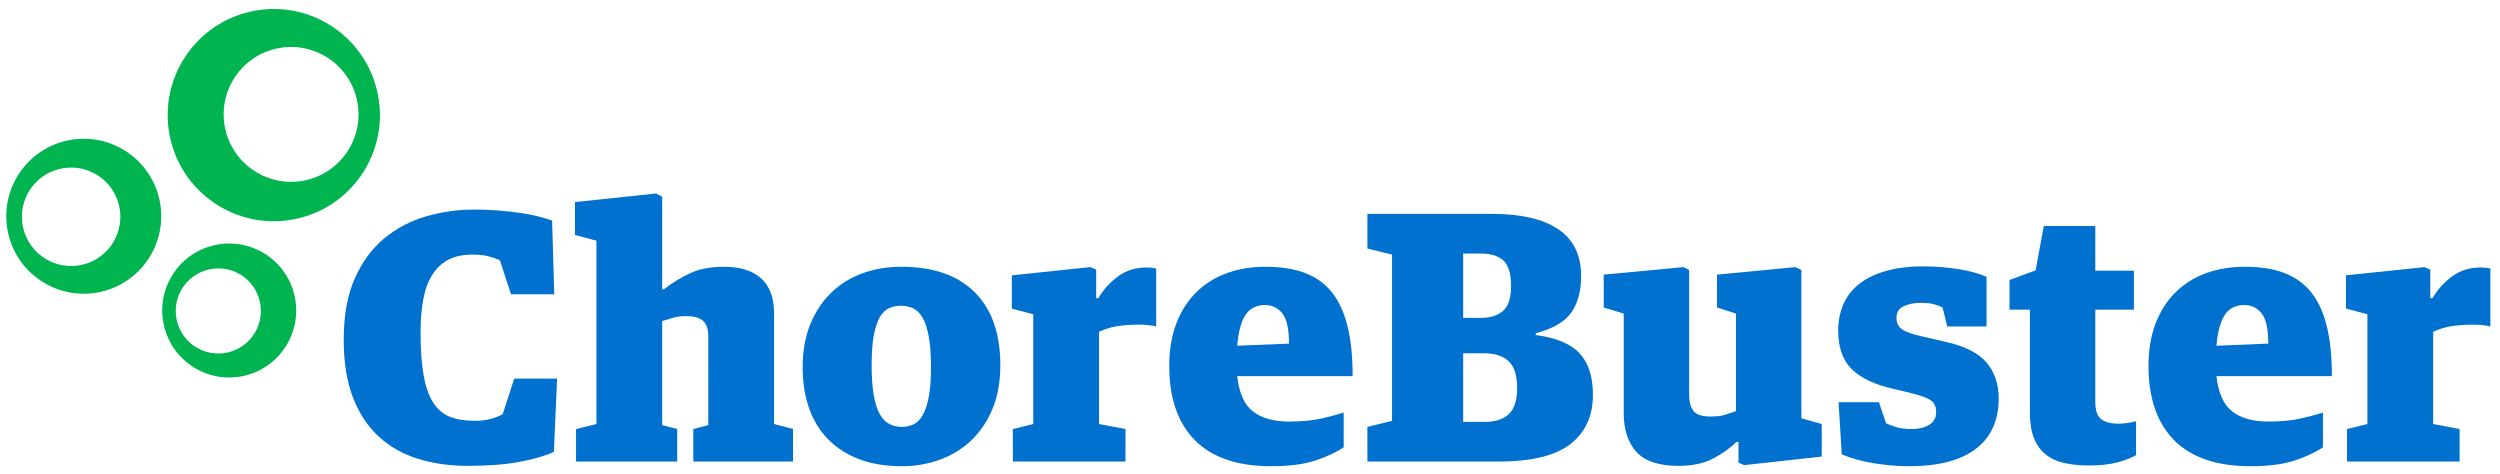<?xml version="1.0" encoding="utf-8"?>
<!-- Generator: Adobe Illustrator 17.0.0, SVG Export Plug-In . SVG Version: 6.00 Build 0)  -->
<!DOCTYPE svg PUBLIC "-//W3C//DTD SVG 1.1//EN" "http://www.w3.org/Graphics/SVG/1.1/DTD/svg11.dtd">
<svg version="1.1" id="Layer_1" xmlns="http://www.w3.org/2000/svg" xmlns:xlink="http://www.w3.org/1999/xlink" x="0px" y="0px"
	 width="400px" height="75.883px" viewBox="0 0 400 75.883" enable-background="new 0 0 400 75.883" xml:space="preserve">
<g>
	<g>
		<path fill="#0071CE" d="M74.841,74.537c-2.86,0-5.501-0.372-7.922-1.116c-2.421-0.743-4.518-1.925-6.291-3.546
			c-1.773-1.619-3.155-3.707-4.146-6.262c-0.992-2.554-1.486-5.643-1.486-9.265c0-3.889,0.59-7.158,1.773-9.808
			c1.181-2.65,2.754-4.785,4.718-6.406c1.963-1.62,4.194-2.792,6.692-3.517c2.497-0.724,5.061-1.087,7.692-1.087
			c1.296,0,2.555,0.048,3.775,0.143s2.373,0.22,3.46,0.372c1.087,0.153,2.078,0.343,2.974,0.572
			c0.895,0.228,1.649,0.458,2.259,0.686l0.344,11.781H81.76l-1.773-5.433c-0.571-0.266-1.201-0.486-1.887-0.658
			c-0.686-0.171-1.525-0.257-2.516-0.257c-1.527,0-2.813,0.277-3.861,0.829c-1.048,0.554-1.906,1.364-2.573,2.431
			c-0.667,1.068-1.144,2.373-1.429,3.917c-0.286,1.544-0.429,3.309-0.429,5.29c0,2.745,0.161,5.024,0.486,6.835
			c0.322,1.811,0.828,3.26,1.514,4.346c0.687,1.087,1.573,1.85,2.66,2.288c1.087,0.439,2.411,0.658,3.974,0.658
			c0.991,0,1.869-0.105,2.632-0.314c0.762-0.21,1.39-0.467,1.887-0.773l1.83-5.662h6.862l-0.514,11.724
			c-1.449,0.649-3.299,1.182-5.547,1.602C80.825,74.326,78.08,74.537,74.841,74.537z"/>
		<path fill="#0071CE" d="M92.167,68.646l3.261-0.8V38.507l-3.432-0.916V32.33l12.982-1.373l0.972,0.515v14.812h0.286
			c1.373-1.067,2.793-1.935,4.261-2.603c1.468-0.667,3.268-1,5.405-1c1.181,0,2.259,0.142,3.231,0.429
			c0.972,0.286,1.81,0.725,2.516,1.315c0.706,0.591,1.248,1.363,1.63,2.316c0.381,0.954,0.571,2.116,0.571,3.488v17.615l3.031,0.8
			v5.204h-15.956v-5.204l2.403-0.629V53.891c0-1.22-0.286-2.078-0.859-2.574c-0.571-0.495-1.468-0.743-2.688-0.743
			c-0.763,0-1.438,0.086-2.03,0.257c-0.591,0.172-1.192,0.353-1.802,0.543v16.642l2.403,0.629v5.204H92.167V68.646z"/>
		<path fill="#0071CE" d="M144.268,74.594c-2.555,0-4.814-0.372-6.777-1.115c-1.965-0.744-3.623-1.801-4.976-3.174
			c-1.353-1.373-2.373-3.031-3.059-4.976c-0.686-1.945-1.03-4.118-1.03-6.52c0-2.63,0.409-4.947,1.229-6.949
			c0.819-2.002,1.945-3.689,3.375-5.061c1.429-1.373,3.096-2.402,5.004-3.089c1.906-0.686,3.965-1.029,6.176-1.029
			c5.109,0,9.026,1.363,11.753,4.089c2.725,2.726,4.089,6.606,4.089,11.638c0,2.63-0.41,4.947-1.229,6.949
			c-0.821,2.002-1.945,3.689-3.374,5.061c-1.431,1.373-3.109,2.412-5.033,3.117C148.49,74.241,146.441,74.594,144.268,74.594z
			 M144.325,68.303c0.686,0,1.316-0.143,1.887-0.429c0.571-0.286,1.057-0.791,1.458-1.516c0.401-0.724,0.715-1.696,0.943-2.917
			c0.229-1.219,0.344-2.764,0.344-4.632c0-1.982-0.115-3.612-0.344-4.889c-0.228-1.277-0.553-2.288-0.972-3.031
			c-0.42-0.743-0.924-1.258-1.514-1.544c-0.591-0.286-1.249-0.429-1.974-0.429c-0.686,0-1.325,0.134-1.915,0.4
			c-0.591,0.268-1.087,0.754-1.488,1.458c-0.399,0.706-0.714,1.668-0.943,2.888c-0.229,1.221-0.344,2.802-0.344,4.747
			c0,1.983,0.115,3.613,0.344,4.89c0.229,1.277,0.562,2.288,1,3.031s0.954,1.258,1.545,1.544
			C142.942,68.16,143.6,68.303,144.325,68.303z"/>
		<path fill="#0071CE" d="M162.06,68.646l3.261-0.8V50.287l-3.432-0.915v-5.318l12.583-1.316l0.915,0.401v4.575h0.344
			c0.8-1.373,1.849-2.535,3.145-3.489c1.296-0.952,2.821-1.43,4.575-1.43c0.61,0,1.124,0.057,1.545,0.172v9.265
			c-0.763-0.19-1.66-0.286-2.688-0.286c-1.412,0-2.623,0.086-3.632,0.257c-1.011,0.172-1.954,0.468-2.832,0.886v14.756l4.233,0.8
			v5.204H162.06V68.646z"/>
		<path fill="#0071CE" d="M203.38,74.594c-5.377,0-9.437-1.381-12.182-4.146c-2.745-2.764-4.118-6.739-4.118-11.924
			c0-2.517,0.372-4.756,1.115-6.72c0.745-1.963,1.793-3.621,3.146-4.975c1.353-1.353,2.974-2.383,4.862-3.089
			c1.887-0.704,3.993-1.057,6.32-1.057c2.363,0,4.413,0.314,6.147,0.944c1.736,0.629,3.175,1.63,4.318,3.002
			c1.144,1.373,2.002,3.174,2.575,5.405c0.571,2.23,0.858,4.947,0.858,8.149h-18.474c0.305,2.708,1.153,4.595,2.545,5.662
			c1.392,1.068,3.307,1.602,5.749,1.602c2.02,0,3.707-0.153,5.061-0.458c1.352-0.305,2.582-0.629,3.688-0.972v5.547
			c-1.105,0.763-2.582,1.458-4.433,2.087C208.708,74.279,206.316,74.594,203.38,74.594z M206.24,54.977
			c0-2.363-0.364-3.984-1.087-4.861c-0.725-0.877-1.64-1.315-2.745-1.315c-0.573,0-1.116,0.105-1.63,0.314
			c-0.516,0.21-0.963,0.563-1.344,1.058c-0.382,0.495-0.697,1.164-0.944,2.001c-0.248,0.839-0.429,1.887-0.543,3.146L206.24,54.977z
			"/>
		<path fill="#0071CE" d="M218.781,68.303l3.947-0.972V40.737l-3.947-0.972v-5.547h19.96c4.612,0,8.139,0.82,10.579,2.459
			c2.44,1.64,3.66,4.138,3.66,7.492c0,2.402-0.523,4.347-1.571,5.834c-1.05,1.487-2.946,2.593-5.691,3.317v0.286
			c3.24,0.42,5.577,1.393,7.006,2.917c1.431,1.525,2.144,3.737,2.144,6.634c0,3.394-1.2,6.024-3.603,7.892
			c-2.401,1.869-6.253,2.802-11.552,2.802h-20.932V68.303z M237.024,50.86c1.449,0,2.603-0.372,3.46-1.115
			c0.858-0.744,1.287-2.068,1.287-3.975c0-1.982-0.41-3.346-1.229-4.089c-0.821-0.744-2.011-1.116-3.573-1.116h-2.86V50.86H237.024z
			 M237.482,67.503c1.753,0,3.069-0.42,3.947-1.259c0.876-0.838,1.314-2.23,1.314-4.175c0-1.982-0.447-3.403-1.344-4.261
			s-2.222-1.287-3.974-1.287h-3.316v10.981H237.482z"/>
		<path fill="#0071CE" d="M268.605,74.537c-3.166,0-5.425-0.744-6.778-2.231s-2.03-3.564-2.03-6.233V50.174l-3.202-0.972V43.94
			l12.753-1.201l0.915,0.458v19.845c0,1.258,0.237,2.173,0.715,2.745c0.475,0.572,1.381,0.858,2.716,0.858
			c0.954,0,1.736-0.094,2.346-0.286c0.608-0.19,1.181-0.381,1.715-0.572V50.174l-3.031-0.972V43.94l12.525-1.201l0.972,0.458V66.93
			l3.259,0.915v5.204l-12.409,1.373l-0.915-0.4v-3.317h-0.344c-1.03,1.03-2.288,1.925-3.775,2.688
			C272.551,74.155,270.74,74.537,268.605,74.537z"/>
		<path fill="#0071CE" d="M305.379,74.594c-1.715,0-3.538-0.153-5.462-0.458c-1.926-0.304-3.669-0.781-5.233-1.43l-0.514-8.35h6.462
			l1.144,3.374c0.381,0.191,0.915,0.392,1.601,0.601c0.686,0.21,1.486,0.314,2.401,0.314c1.22,0,2.192-0.228,2.917-0.686
			s1.087-1.125,1.087-2.002s-0.277-1.506-0.828-1.887c-0.554-0.381-1.497-0.744-2.832-1.087l-3.316-0.8
			c-2.86-0.648-5.024-1.678-6.492-3.088c-1.468-1.41-2.202-3.489-2.202-6.234c0-1.487,0.266-2.86,0.8-4.118
			c0.534-1.259,1.353-2.336,2.459-3.231c1.105-0.896,2.517-1.602,4.233-2.116c1.715-0.515,3.755-0.772,6.119-0.772
			c1.906,0,3.765,0.142,5.577,0.429c1.81,0.286,3.326,0.696,4.547,1.229v7.95h-6.292l-0.743-3.031
			c-0.344-0.19-0.791-0.362-1.344-0.515c-0.553-0.152-1.249-0.229-2.087-0.229c-1.107,0-2.041,0.182-2.802,0.543
			c-0.763,0.363-1.144,0.982-1.144,1.859c0,0.8,0.294,1.411,0.886,1.83c0.591,0.42,1.667,0.801,3.233,1.144l3.717,0.858
			c3.087,0.686,5.28,1.793,6.577,3.317c1.294,1.525,1.943,3.451,1.943,5.777c0,1.601-0.276,3.069-0.828,4.403
			c-0.553,1.335-1.412,2.479-2.573,3.432c-1.164,0.953-2.651,1.687-4.462,2.202S307.932,74.594,305.379,74.594z"/>
		<path fill="#0071CE" d="M334.39,74.48c-1.564,0-2.937-0.134-4.118-0.4c-1.183-0.266-2.183-0.734-3.002-1.401
			c-0.821-0.667-1.44-1.544-1.859-2.631c-0.42-1.087-0.629-2.431-0.629-4.032V49.544h-3.261v-4.747l4.176-1.544l1.314-7.091h8.237
			v7.148h6.176v6.234h-6.176v14.755c0,1.335,0.303,2.25,0.915,2.746c0.608,0.495,1.544,0.743,2.802,0.743
			c0.494,0,0.98-0.038,1.458-0.115c0.475-0.076,0.923-0.171,1.344-0.286v5.433c-0.687,0.42-1.669,0.8-2.946,1.144
			C337.544,74.308,336.067,74.48,334.39,74.48z"/>
		<path fill="#0071CE" d="M360.063,74.594c-5.377,0-9.437-1.381-12.182-4.146c-2.745-2.764-4.118-6.739-4.118-11.924
			c0-2.517,0.372-4.756,1.115-6.72c0.745-1.963,1.793-3.621,3.146-4.975c1.353-1.353,2.974-2.383,4.862-3.089
			c1.887-0.704,3.993-1.057,6.32-1.057c2.363,0,4.413,0.314,6.147,0.944c1.736,0.629,3.175,1.63,4.318,3.002
			c1.144,1.373,2.002,3.174,2.575,5.405c0.571,2.23,0.858,4.947,0.858,8.149h-18.474c0.305,2.708,1.153,4.595,2.545,5.662
			c1.392,1.068,3.307,1.602,5.749,1.602c2.02,0,3.707-0.153,5.061-0.458c1.352-0.305,2.582-0.629,3.688-0.972v5.547
			c-1.105,0.763-2.582,1.458-4.433,2.087C365.391,74.279,362.999,74.594,360.063,74.594z M362.923,54.977
			c0-2.363-0.364-3.984-1.087-4.861c-0.725-0.877-1.64-1.315-2.745-1.315c-0.573,0-1.116,0.105-1.63,0.314
			c-0.516,0.21-0.963,0.563-1.344,1.058c-0.382,0.495-0.697,1.164-0.944,2.001c-0.248,0.839-0.429,1.887-0.543,3.146L362.923,54.977
			z"/>
		<path fill="#0071CE" d="M375.521,68.646l3.261-0.8V50.287l-3.432-0.915v-5.318l12.583-1.316l0.915,0.401v4.575h0.344
			c0.8-1.373,1.849-2.535,3.145-3.489c1.296-0.952,2.821-1.43,4.575-1.43c0.61,0,1.124,0.057,1.545,0.172v9.265
			c-0.763-0.19-1.66-0.286-2.688-0.286c-1.412,0-2.623,0.086-3.632,0.257c-1.011,0.172-1.954,0.468-2.832,0.886v14.756l4.233,0.8
			v5.204h-18.016V68.646z"/>
	</g>
	<path fill="#00B550" d="M60.303,14.394C58.08,5.284,48.894-0.298,39.784,1.925s-14.691,11.41-12.468,20.519
		s11.41,14.691,20.519,12.468C56.944,32.689,62.527,23.503,60.303,14.394z M49.133,28.783c-5.788,1.413-11.625-2.134-13.037-7.922
		c-1.413-5.788,2.134-11.625,7.922-13.037c5.788-1.413,11.625,2.134,13.037,7.922C58.468,21.533,54.921,27.37,49.133,28.783z"/>
	<path fill="#00B550" d="M25.443,31.66c-1.623-6.651-8.331-10.727-14.982-9.104C3.81,24.18-0.266,30.887,1.357,37.538
		c1.623,6.651,8.331,10.727,14.982,9.103C22.99,45.019,27.066,38.311,25.443,31.66z M13.248,42.335
		c-4.226,1.031-8.488-1.558-9.519-5.784c-1.031-4.226,1.558-8.488,5.784-9.519c4.226-1.031,8.488,1.558,9.519,5.784
		C20.064,37.042,17.474,41.304,13.248,42.335z"/>
	<path fill="#00B550" d="M47.087,47.139c-1.403-5.75-7.202-9.274-12.953-7.871c-5.75,1.403-9.274,7.202-7.871,12.953
		c1.403,5.75,7.202,9.274,12.953,7.871C44.967,58.688,48.491,52.889,47.087,47.139z M36.544,56.369
		c-3.654,0.892-7.338-1.347-8.23-5.001c-0.892-3.654,1.347-7.338,5.001-8.23c3.654-0.892,7.338,1.347,8.23,5.001
		C42.437,51.792,40.198,55.477,36.544,56.369z"/>
</g>
</svg>
